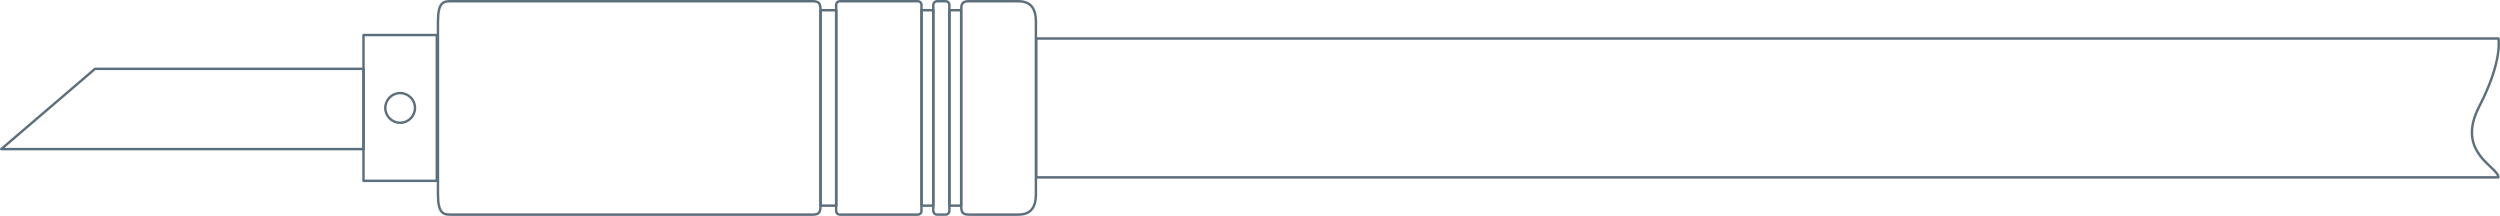 <?xml version="1.0" encoding="UTF-8"?><svg id="Layer_2" xmlns="http://www.w3.org/2000/svg" viewBox="0 0 3317.25 286.4"><g id="Layer_1-2"><polygon points="126.07 91.35 482.42 91.35 482.42 197.82 1.62 197.85 126.07 91.35" style="fill:none; stroke:#5c6f7c; stroke-linecap:round; stroke-linejoin:round; stroke-width:3.25px;"/><rect x="482.33" y="46.45" width="97.26" height="193.49" style="fill:none; stroke:#5c6f7c; stroke-linecap:round; stroke-linejoin:round; stroke-width:3.25px;"/><path d="M550.67,143.2c0,10.88-8.82,19.71-19.7,19.71s-19.71-8.82-19.71-19.71,8.82-19.71,19.71-19.71,19.7,8.82,19.7,19.71Z" style="fill:none; stroke:#5c6f7c; stroke-linecap:round; stroke-linejoin:round; stroke-width:3.25px;"/><rect x="1222.82" y="13.56" width="15.63" height="259.27" style="fill:none; stroke:#5c6f7c; stroke-linecap:round; stroke-linejoin:round; stroke-width:3.25px;"/><rect x="1088.84" y="13.56" width="20.8" height="259.27" style="fill:none; stroke:#5c6f7c; stroke-linecap:round; stroke-linejoin:round; stroke-width:3.25px;"/><rect x="1259.72" y="13.56" width="15.63" height="259.27" style="fill:none; stroke:#5c6f7c; stroke-linecap:round; stroke-linejoin:round; stroke-width:3.25px;"/><path d="M1114.26,1.63h103.7c2.64,0,4.77,2.14,4.77,4.77v273.59c0,2.64-2.14,4.78-4.78,4.78h-103.7c-2.64,0-4.78-2.14-4.78-4.78V6.4c0-2.64,2.14-4.78,4.78-4.78Z" style="fill:none; stroke:#5c6f7c; stroke-linecap:round; stroke-linejoin:round; stroke-width:3.25px;"/><path d="M1259.72,279.99c0,2.64-2.14,4.77-4.78,4.77h-11.66c-2.64,0-4.77-2.14-4.89-4.77V6.4c.11-2.64,2.25-4.78,4.89-4.78h11.66c2.64,0,4.78,2.13,4.78,4.78v273.59Z" style="fill:none; stroke:#5c6f7c; stroke-linecap:round; stroke-linejoin:round; stroke-width:3.25px;"/><path d="M1275.44,13.51c0-9.09,1.65-11.89,10.74-11.89h64.07c9.09,0,24.28,1.65,24.28,26.84v229.48c0,25.35-15.19,26.83-24.28,26.83h-64.07c-9.09,0-10.74-2.8-10.74-11.89V13.51Z" style="fill:none; stroke:#5c6f7c; stroke-linecap:round; stroke-linejoin:round; stroke-width:3.25px;"/><path d="M1088.67,272.88c0,9.09-1.66,11.89-10.74,11.89h-480.48c-9.09,0-16.32-1.65-16.32-26.83V28.46c0-25.35,7.23-26.83,16.32-26.83h480.48c9.09,0,10.74,2.79,10.74,11.88v259.37Z" style="fill:none; stroke:#5c6f7c; stroke-linecap:round; stroke-linejoin:round; stroke-width:3.25px;"/><path d="M3315.12,235.32h-1940.11V51.07h1940.11s6.27,28.94-25.51,90.37c-31.77,61.43,25.51,79.73,25.51,93.88Z" style="fill:none; stroke:#5c6f7c; stroke-linecap:round; stroke-linejoin:round; stroke-width:3.25px;"/></g></svg>